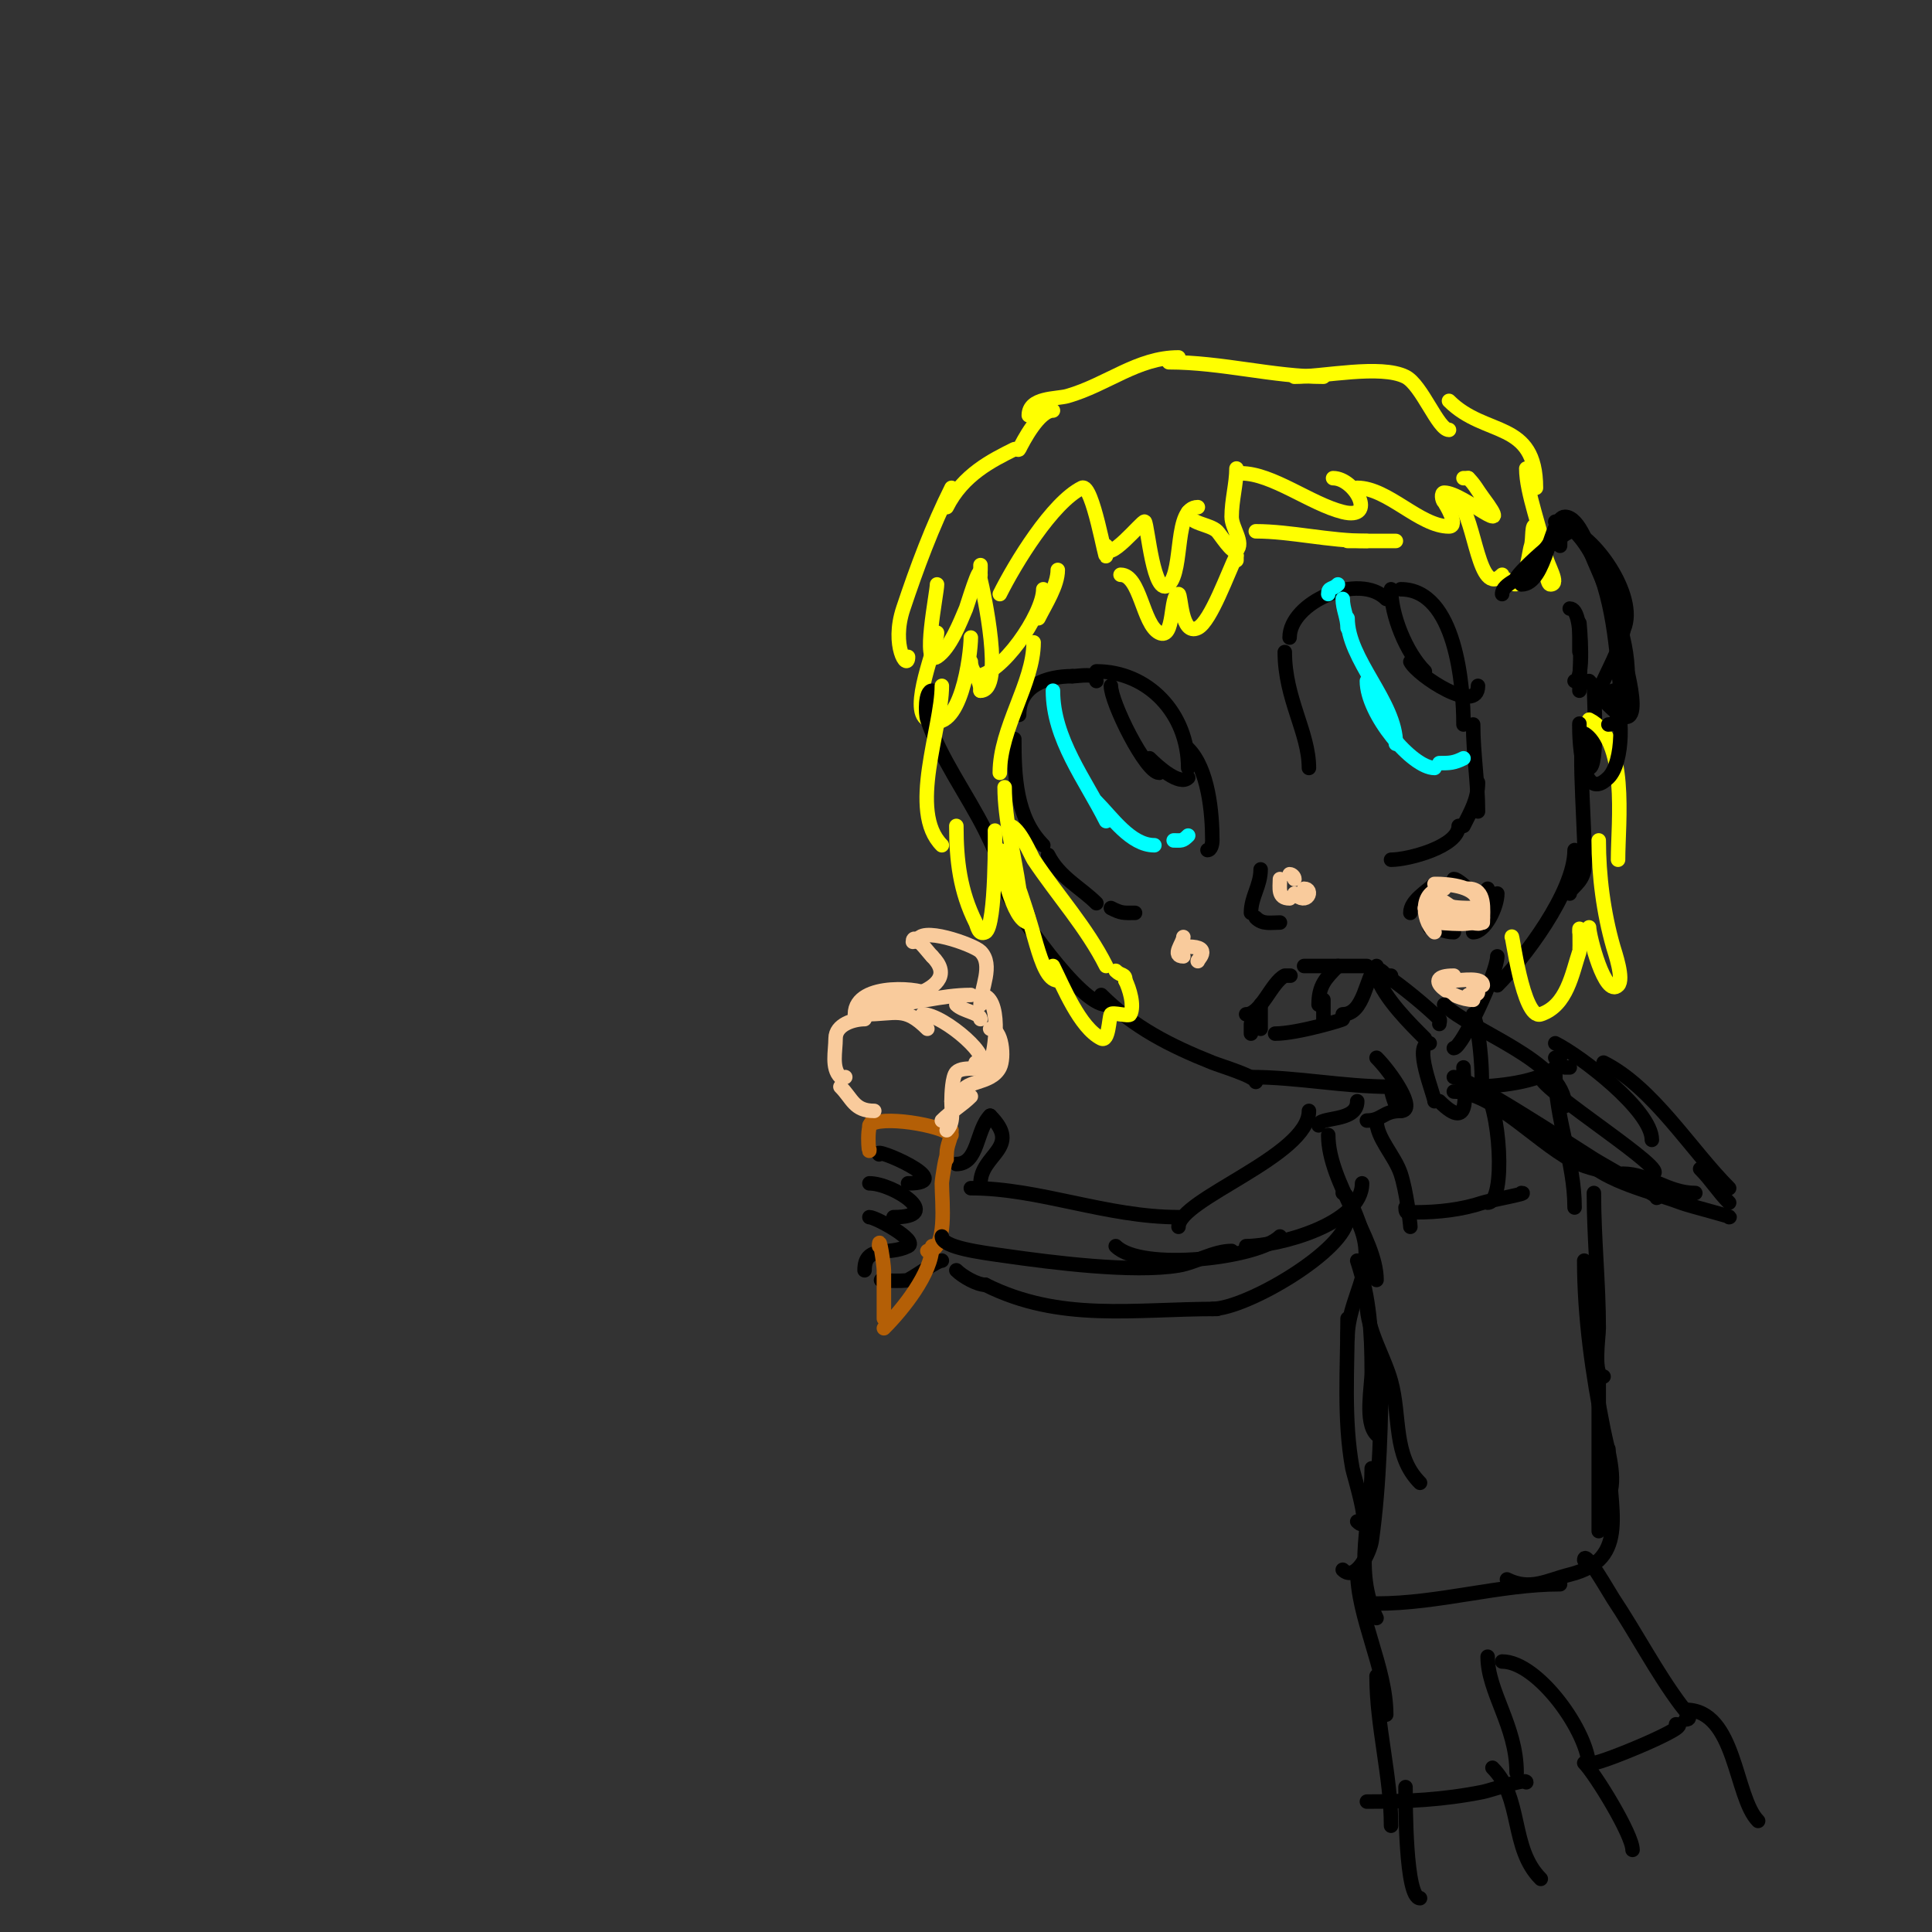 <svg viewBox='0 0 400 400' version='1.1' xmlns='http://www.w3.org/2000/svg' xmlns:xlink='http://www.w3.org/1999/xlink'><rect x="0" y="0" width="400" height="400" fill="#333333" stroke="none"/><g fill='none' stroke='#000000' stroke-width='3' stroke-linecap='round' stroke-linejoin='round'><path d='M211,148c0,-5.978 5.547,-8 11,-8'/><path d='M222,140c1.534,0 5,-0.824 5,1'/><path d='M227,139c10.602,0 19,8.608 19,20'/><path d='M246,155c4.189,4.189 5,13.309 5,19c0,0.745 -0.255,2 -1,2'/><path d='M210,153c0,7.481 0.271,16.271 6,22'/><path d='M217,177c2.295,4.59 6.806,6.806 10,10'/><path d='M230,188c2.261,1.13 2.538,1 5,1'/><path d='M271,159c0,-7.366 -5,-14.332 -5,-24'/><path d='M267,132c0,-7.314 14.377,-13.623 20,-8'/><path d='M290,122c11.458,0 13,20.094 13,28'/><path d='M305,150c0,6.041 1,11.846 1,18'/><path d='M288,178c3.547,0 14,-2.73 14,-7'/><path d='M303,171c1.509,-3.017 3,-5.475 3,-9'/></g>
<g fill='none' stroke='#ffff00' stroke-width='3' stroke-linecap='round' stroke-linejoin='round'><path d='M202,140c5.223,0 14,-12.86 14,-18'/><path d='M215,128c1.438,-2.875 4,-6.807 4,-10'/><path d='M260,110c7.19,0 15.183,2 23,2'/><path d='M279,112c3.333,0 6.667,0 10,0'/></g>
<g fill='none' stroke='#00ffff' stroke-width='3' stroke-linecap='round' stroke-linejoin='round'><path d='M218,143c0,9.971 6.745,18.49 11,27'/><path d='M227,166c3.179,3.179 7.111,9 12,9'/><path d='M243,174c1.598,0 1.792,0.208 3,-1'/><path d='M279,128c0,8.59 10,17.294 10,26'/><path d='M283,141c0,6.863 9.35,18 14,18'/><path d='M298,158c2.124,0 3.031,-0.015 5,-1'/><path d='M275,123c0,-1.481 0.848,-0.848 2,-2'/><path d='M278,124c0,2.09 1,3.864 1,6'/></g>
<g fill='none' stroke='#000000' stroke-width='3' stroke-linecap='round' stroke-linejoin='round'><path d='M230,142c0,3.417 7.208,18 10,18'/><path d='M238,157c1.777,1.777 6.242,5.758 8,4'/><path d='M288,122c0,5.303 3.1,13.1 7,17'/><path d='M292,137c1.441,2.882 14,11.093 14,5'/><path d='M261,180c0,3.389 -2,5.673 -2,9'/><path d='M260,190c1.437,1.437 3.033,1 5,1'/><path d='M292,189c0,-2.542 3.381,-4.381 5,-6'/><path d='M301,182c1.596,0 7,7.105 7,2'/><path d='M296,192c1.686,0 2.95,1 5,1'/><path d='M305,193c2.486,0 5,-5.259 5,-8'/><path d='M258,210c3.097,0 5.223,-6.612 8,-8c0,0 2.667,0 0,0'/><path d='M261,208c0,1.667 0,3.333 0,5'/><path d='M259,212c0,0.667 0,1.333 0,2'/><path d='M264,214c4.667,0 14.568,-3 14,-3'/><path d='M270,200c4.333,0 8.667,0 13,0'/><path d='M287,202c0.333,0 0.667,0 1,0'/><path d='M278,210c4.508,0 4.715,-7.715 7,-10'/><path d='M273,208c0,-3.927 1.416,-5.416 4,-8'/><path d='M274,207c0,1.333 0,2.667 0,4'/></g>
<g fill='none' stroke='#ffff00' stroke-width='3' stroke-linecap='round' stroke-linejoin='round'><path d='M194,121c0,1.791 -3.196,17.131 0,15c2.737,-1.824 4.789,-7.175 6,-10c0.25,-0.584 3,-9.894 3,-7'/><path d='M203,117c0,0.333 0,0.667 0,1c0,0.667 -0.162,1.353 0,2c0.55,2.199 5.103,23 0,23'/><path d='M203,143c0,-2.709 -2,-3.842 -2,-6'/><path d='M194,131c0,2.482 -5.904,16.048 -2,18c6.995,3.498 9,-13.723 9,-17'/><path d='M207,123c3.212,-6.424 10.821,-18.91 17,-22c2.201,-1.101 5,15.935 5,14'/><path d='M229,113c0,4.191 7.619,-5.381 8,-5c0.603,0.603 1.839,16.161 5,13c3.097,-3.097 1.001,-16 6,-16'/><path d='M246,106c0,2.528 4.439,2.439 6,4c0.6,0.6 3.216,4.784 4,4c1.667,-1.667 -1,-4.643 -1,-7c0,-3.444 1,-6.87 1,-10'/><path d='M257,98c6.378,0 14.408,6.352 21,8c7.214,1.804 2.571,-7 -2,-7'/><path d='M281,101c6.353,0 12.96,8 19,8c2.132,0 -0.787,-4.787 -1,-5c-0.471,-0.471 -0.667,-2 0,-2c4.052,0 14.995,10.326 8,1c-1.147,-1.529 -1.63,-2.63 -3,-4'/><path d='M304,99c-0.333,0 -0.667,0 -1,0'/><path d='M188,136c0,2.994 -3.574,-2.277 -1,-10c2.86,-8.58 6.01,-17.02 10,-25'/><path d='M196,105c3.371,-6.743 9.39,-9.695 14,-12c0.298,-0.149 0.851,0.298 1,0c0.803,-1.605 4.096,-8 7,-8'/><path d='M213,86c0,-3.788 5.737,-3.353 8,-4c8.231,-2.352 14.483,-8 23,-8'/><path d='M242,75c10.948,0 21.623,3 32,3'/><path d='M268,78c6.062,0 17.839,-2.581 23,0c3.387,1.694 6.735,11 9,11'/><path d='M300,83c7.566,7.566 18,3.845 18,18'/><path d='M302,104c3.484,3.484 4.065,19.935 9,15'/><path d='M312,120c3.848,3.848 4.364,-5.092 5,-7c0.435,-1.304 0.028,-4.972 1,-4c1.732,1.732 1.741,12 3,12c2.028,0 -0.667,-4 -1,-6c-0.865,-5.191 -4,-12.95 -4,-18'/></g>
<g fill='none' stroke='#000000' stroke-width='3' stroke-linecap='round' stroke-linejoin='round'><path d='M311,123c0,-2.254 4.337,-3.337 6,-5c1.75,-1.75 5.184,-9.908 9,-8c5.83,2.915 14.532,16.468 9,22'/><path d='M335,126c4.184,4.184 -4,14.819 -4,18'/><path d='M315,121c5.211,0 5.93,-14 9,-14c2.988,0 5.06,6.807 6,9c3.407,7.949 7,15.339 7,24'/><path d='M336,135c0,1.085 6.031,20.031 -3,11c-1.589,-1.589 -2.451,-3.451 -4,-5'/><path d='M330,142c0,1.68 0.952,17 -1,17'/><path d='M328,152c-1.57,1.57 0.564,24.051 0,28c-0.411,2.874 -3,3.88 -3,5'/><path d='M326,176c0,8.774 -10.736,22.736 -16,28'/><path d='M193,143c-1.485,0 -1.427,4.72 -1,6c2.635,7.904 8.254,15.509 12,23c0.732,1.465 4.839,10 4,10'/><path d='M208,184c2.313,4.625 15.594,24 21,24'/><path d='M228,206c6.725,6.725 14.349,10.54 23,14c1.786,0.714 9,2.864 9,4'/><path d='M259,223c9.556,0 19.218,2 29,2'/><path d='M310,198c0,3.313 -7.318,19 -9,19'/><path d='M285,219c3.05,3.05 8.486,11 5,11'/><path d='M305,210c1.588,3.177 2.567,18.567 1,17'/><path d='M288,225c0,2.211 1.809,5 1,5'/><path d='M290,230c-3.658,0 -3.836,2 -7,2'/><path d='M285,232c0,3.668 3.738,7.215 5,11c1.165,3.495 2,10.417 2,11'/><path d='M307,225c3.615,3.615 4.878,24 1,24'/><path d='M291,250c0,1.567 0.667,1 2,1c4.771,0 9.592,-0.531 14,-2c1.398,-0.466 9.822,-2 8,-2'/><path d='M305,225c4.472,0 13.915,-0.915 17,-4'/><path d='M322,222c0,9.61 4,18.521 4,28'/><path d='M281,228c0,4.472 -8,3.054 -8,5'/><path d='M275,235c0,9.974 10,21.417 10,30'/></g>
<g fill='none' stroke='#ffff00' stroke-width='3' stroke-linecap='round' stroke-linejoin='round'><path d='M313,194c0,-1.512 2.278,17.241 6,16c5.442,-1.814 6.474,-8.421 8,-13c0.16,-0.479 0,-6.773 0,-4'/><path d='M329,192c0,1.703 3.289,14.711 6,12c1.282,-1.282 -0.66,-6.811 -1,-8c-2.013,-7.046 -3,-14.709 -3,-22'/><path d='M335,178c0,-7.904 2.187,-24.907 -6,-29'/><path d='M195,142c0,8.83 -7.054,25.946 0,33'/><path d='M198,171c0,7.144 0.756,13.512 4,20c0.369,0.737 0.604,2.698 2,2c2.293,-1.147 2,-22.026 2,-21'/><path d='M207,176c0,2.405 2.731,15 6,15c0.456,0 -1.952,-6.663 -2,-7c-0.97,-6.789 -3,-14.276 -3,-21'/><path d='M207,160c0,-9.279 7,-18.575 7,-27'/><path d='M232,119c4.106,0 4.559,10.28 8,12c3.294,1.647 2.14,-8 4,-8c0.558,0 0.483,8.758 4,7c2.68,-1.34 6.319,-11.638 8,-15'/><path d='M256,115c0,0.333 0,0.667 0,1'/><path d='M211,186c2.832,2.832 4.039,17 8,17'/><path d='M218,200c2.14,4.28 5.552,12.776 10,15c1.581,0.791 1.58,-4.159 2,-5c0.267,-0.533 3.733,0.533 4,0c0.922,-1.843 -0.182,-5.363 -1,-7'/><path d='M233,203c0,-1.481 -0.848,-0.848 -2,-2'/><path d='M229,200c-3.938,-7.876 -10.117,-14.675 -15,-22c-0.463,-0.694 -3.063,-7 -5,-7'/></g>
<g fill='none' stroke='#000000' stroke-width='3' stroke-linecap='round' stroke-linejoin='round'><path d='M271,230c0,9.328 -27,18.25 -27,24'/><path d='M244,252c-14.996,0 -28.776,-6 -43,-6'/><path d='M279,252c0,6.673 -20.897,19 -28,19'/><path d='M252,271c-17.388,0 -32.487,2.756 -48,-5'/><path d='M204,266c-1.716,0 -4.717,-1.717 -6,-3'/><path d='M195,261c-1.042,0 -5.253,3.126 -7,4c-0.798,0.399 -7.65,0 -5,0'/><path d='M179,263c0,-5.337 4.907,-2.954 9,-5c2.226,-1.113 -6.701,-6 -8,-6'/><path d='M185,252c10.691,0 -0.078,-7 -5,-7'/><path d='M188,245c10.877,0 -7.908,-7.908 -6,-6'/><path d='M198,241c4.632,0 4.055,-7.055 7,-10'/><path d='M205,231c6.673,6.673 -2,7.968 -2,14'/></g>
<g fill='none' stroke='#b45f06' stroke-width='3' stroke-linecap='round' stroke-linejoin='round'><path d='M193,258c0,5.544 -6.15,13.15 -10,17'/><path d='M183,273c0,-3.333 0,-6.667 0,-10c0,-1.123 -1,-7.796 -1,-5'/><path d='M192,259c4.26,0 3,-10.202 3,-14c0,-0.743 1,-6.967 1,-5'/><path d='M196,239c0,-2.05 1,-3.314 1,-5'/><path d='M197,235c-2.058,-2.058 -14.802,-4.198 -17,-2'/><path d='M181,232c-1.906,0 -1,7.806 -1,6'/></g>
<g fill='none' stroke='#f9cb9c' stroke-width='3' stroke-linecap='round' stroke-linejoin='round'><path d='M181,230c-4.192,0 -4.52,-2.52 -7,-5'/><path d='M175,223c-0.333,0 -0.764,0.236 -1,0c-1.9,-1.9 -1,-5.313 -1,-8c0,-2.936 3.812,-4 6,-4'/><path d='M179,210c6.551,0 8.233,-1.767 13,3'/><path d='M191,210c4.542,0 15.654,10 11,10'/><path d='M177,210c0,-7.026 15,-5.289 15,-4'/><path d='M178,208c5.136,0 22.234,-2.766 15,-10'/><path d='M193,198c-0.941,-0.941 -4,-5.239 -4,-3'/><path d='M190,195c0,-3.552 11.592,0.592 13,2c2.811,2.811 0,7.738 0,11'/><path d='M203,206c4.542,0 3.121,11.757 2,14c-1.056,2.112 -5.442,0.442 -7,2c-0.86,0.86 -1,4.554 -1,6'/><path d='M197,228c0,2.156 0.561,4.439 -1,6'/><path d='M179,207c3.258,0 4.375,-2 7,-2'/><path d='M205,213c2.505,0 2.992,6.016 2,8c-1.89,3.781 -8,2.411 -8,6'/><path d='M201,227c-1.84,1.84 -4.091,3.091 -6,5'/><path d='M183,208c6.154,0 11.67,-2 18,-2'/><path d='M198,208c1.378,1.378 5,1.696 5,3'/><path d='M298,186c0,2.224 5.796,2 8,2'/><path d='M297,186c2.025,0 3.923,3 7,3'/><path d='M295,188c2.828,0 5.829,1 9,1'/><path d='M297,183c3.18,0 9,0.571 9,4'/><path d='M304,184c3.696,0 3,4.421 3,7'/><path d='M299,184c-4.913,0 -4.868,6.132 -2,9'/><path d='M297,191c1.955,0 9,1.038 9,-1'/><path d='M304,191c1.467,0 3,0.911 3,-1'/><path d='M301,202c-7.332,0 -0.189,5 4,5'/><path d='M301,203c1.664,0 6,-0.776 6,1'/><path d='M305,204c1.814,1.814 0.995,2 -1,2'/><path d='M265,182c0,1.854 -0.523,4 2,4'/><path d='M268,185c2.703,2.703 4.039,-1 2,-1'/><path d='M268,182c0,-0.471 -0.529,-1 -1,-1'/><path d='M245,194c0,1.215 -2.555,4 0,4'/><path d='M248,199c-0.395,0 3.334,-3 -2,-3'/></g>
<g fill='none' stroke='#000000' stroke-width='3' stroke-linecap='round' stroke-linejoin='round'><path d='M325,221c-0.333,0 -0.667,0 -1,0'/><path d='M322,108c1.202,1.202 1,3.3 1,5'/><path d='M314,120c-1.486,0 10.74,-11.26 12,-10c6.596,6.596 8.196,19.158 9,28c0.271,2.976 1.792,12 -2,12'/><path d='M334,143c2.104,4.208 2.233,14.767 -1,18c-6.599,6.599 -6,-13.3 -6,-11'/><path d='M327,133c0,5.936 0,-4 0,-4c0,0 1.174,12 -1,12'/><path d='M325,126c3.108,0 2,13.829 2,17'/><path d='M278,247c1.246,0 3.38,6.139 4,8c2.795,8.384 -3,13.913 -3,22'/><path d='M281,261c2.553,7.658 3,14.932 3,23c0,3.19 -1.52,10.48 1,13'/><path d='M283,270c0,5.353 3.599,10.864 5,16c2.01,7.369 0.349,15.349 6,21'/><path d='M330,247c0,9.405 1,18.664 1,28c0,1.776 -1.259,10 1,10'/><path d='M328,261c0,11.712 1.696,23.482 4,35c0.806,4.03 2.806,10.387 1,14'/><path d='M331,286c0,10.333 0,20.667 0,31'/><path d='M279,273c0,10.31 -0.848,20.836 1,31c0.225,1.24 4.382,14.382 1,11'/><path d='M286,282c0,11.498 -0.369,25.583 -2,37c-0.321,2.249 -3.308,8.692 -6,6'/><path d='M284,304c0,10.249 -3.951,21.098 1,31'/><path d='M285,332c12.953,0 25.508,-4 38,-4'/><path d='M312,327c4.834,2.417 8.346,0.163 13,-1c12.76,-3.19 8,-13.578 8,-26'/><path d='M323,219c-0.333,0 -0.667,0 -1,0'/><path d='M295,215c-2.837,-2.837 -8.426,-8.278 -10,-13c-0.105,-0.316 -0.236,-0.764 0,-1c0.763,-0.763 1.766,0.844 2,1c3.162,2.108 8.353,6.353 11,9c0.236,0.236 0,0.667 0,1'/><path d='M296,216c-3.574,0 1,10.808 1,12'/><path d='M298,228c7.085,7.085 5,-2.882 5,-7'/><path d='M299,208c5.517,5.517 25,11.671 25,21'/><path d='M319,223c0,2.647 27.794,20 23,20'/><path d='M322,216c5.23,2.615 20,13.853 20,20'/><path d='M301,223c2.865,0 24.807,14.379 29,17c2.12,1.325 14.165,8 13,8'/><path d='M328,240c4.796,4.796 13.813,6.68 20,9c2.088,0.783 11.093,3 10,3'/><path d='M332,220c10.23,5.115 18.017,18.017 26,26'/><path d='M352,242c2.264,2.264 3.769,4.769 6,7'/><path d='M301,226c8.488,0 18.276,11.782 26,15c5.676,2.365 15.552,2.552 20,7'/><path d='M336,243c5.344,0 9.268,4 15,4'/><path d='M195,256c0,2.301 8.179,3.311 13,4c9.76,1.394 26.615,3.564 36,2c3.604,-0.601 7.288,-3 11,-3'/><path d='M231,258c5.3,5.3 29.483,2.517 34,-2'/><path d='M258,258c6.644,0 24,-4.585 24,-13'/><path d='M281,325c0,9.927 6,20.157 6,30'/><path d='M285,347c0,10.433 3,20.703 3,31'/><path d='M283,373c8.338,0 15.811,-0.362 24,-2c1.691,-0.338 9,-2.904 9,-2'/><path d='M314,367c0,-9.647 -6,-16.706 -6,-24'/><path d='M311,344c7.454,0 18,14.792 18,22'/><path d='M330,365c1.757,0 21.229,-8 17,-8'/><path d='M349,356c1.68,0 -0.172,-1.896 -1,-3c-4.971,-6.628 -9.265,-14.897 -14,-22c-0.801,-1.201 -6,-10.434 -6,-8'/><path d='M291,370c0,3.288 -0.034,23 3,23'/><path d='M309,366c6.266,6.266 3.638,16.638 10,23'/><path d='M328,365c2.302,2.302 10,14.875 10,18'/><path d='M349,354c10.462,0 10.121,18.121 15,23'/></g>
</svg>